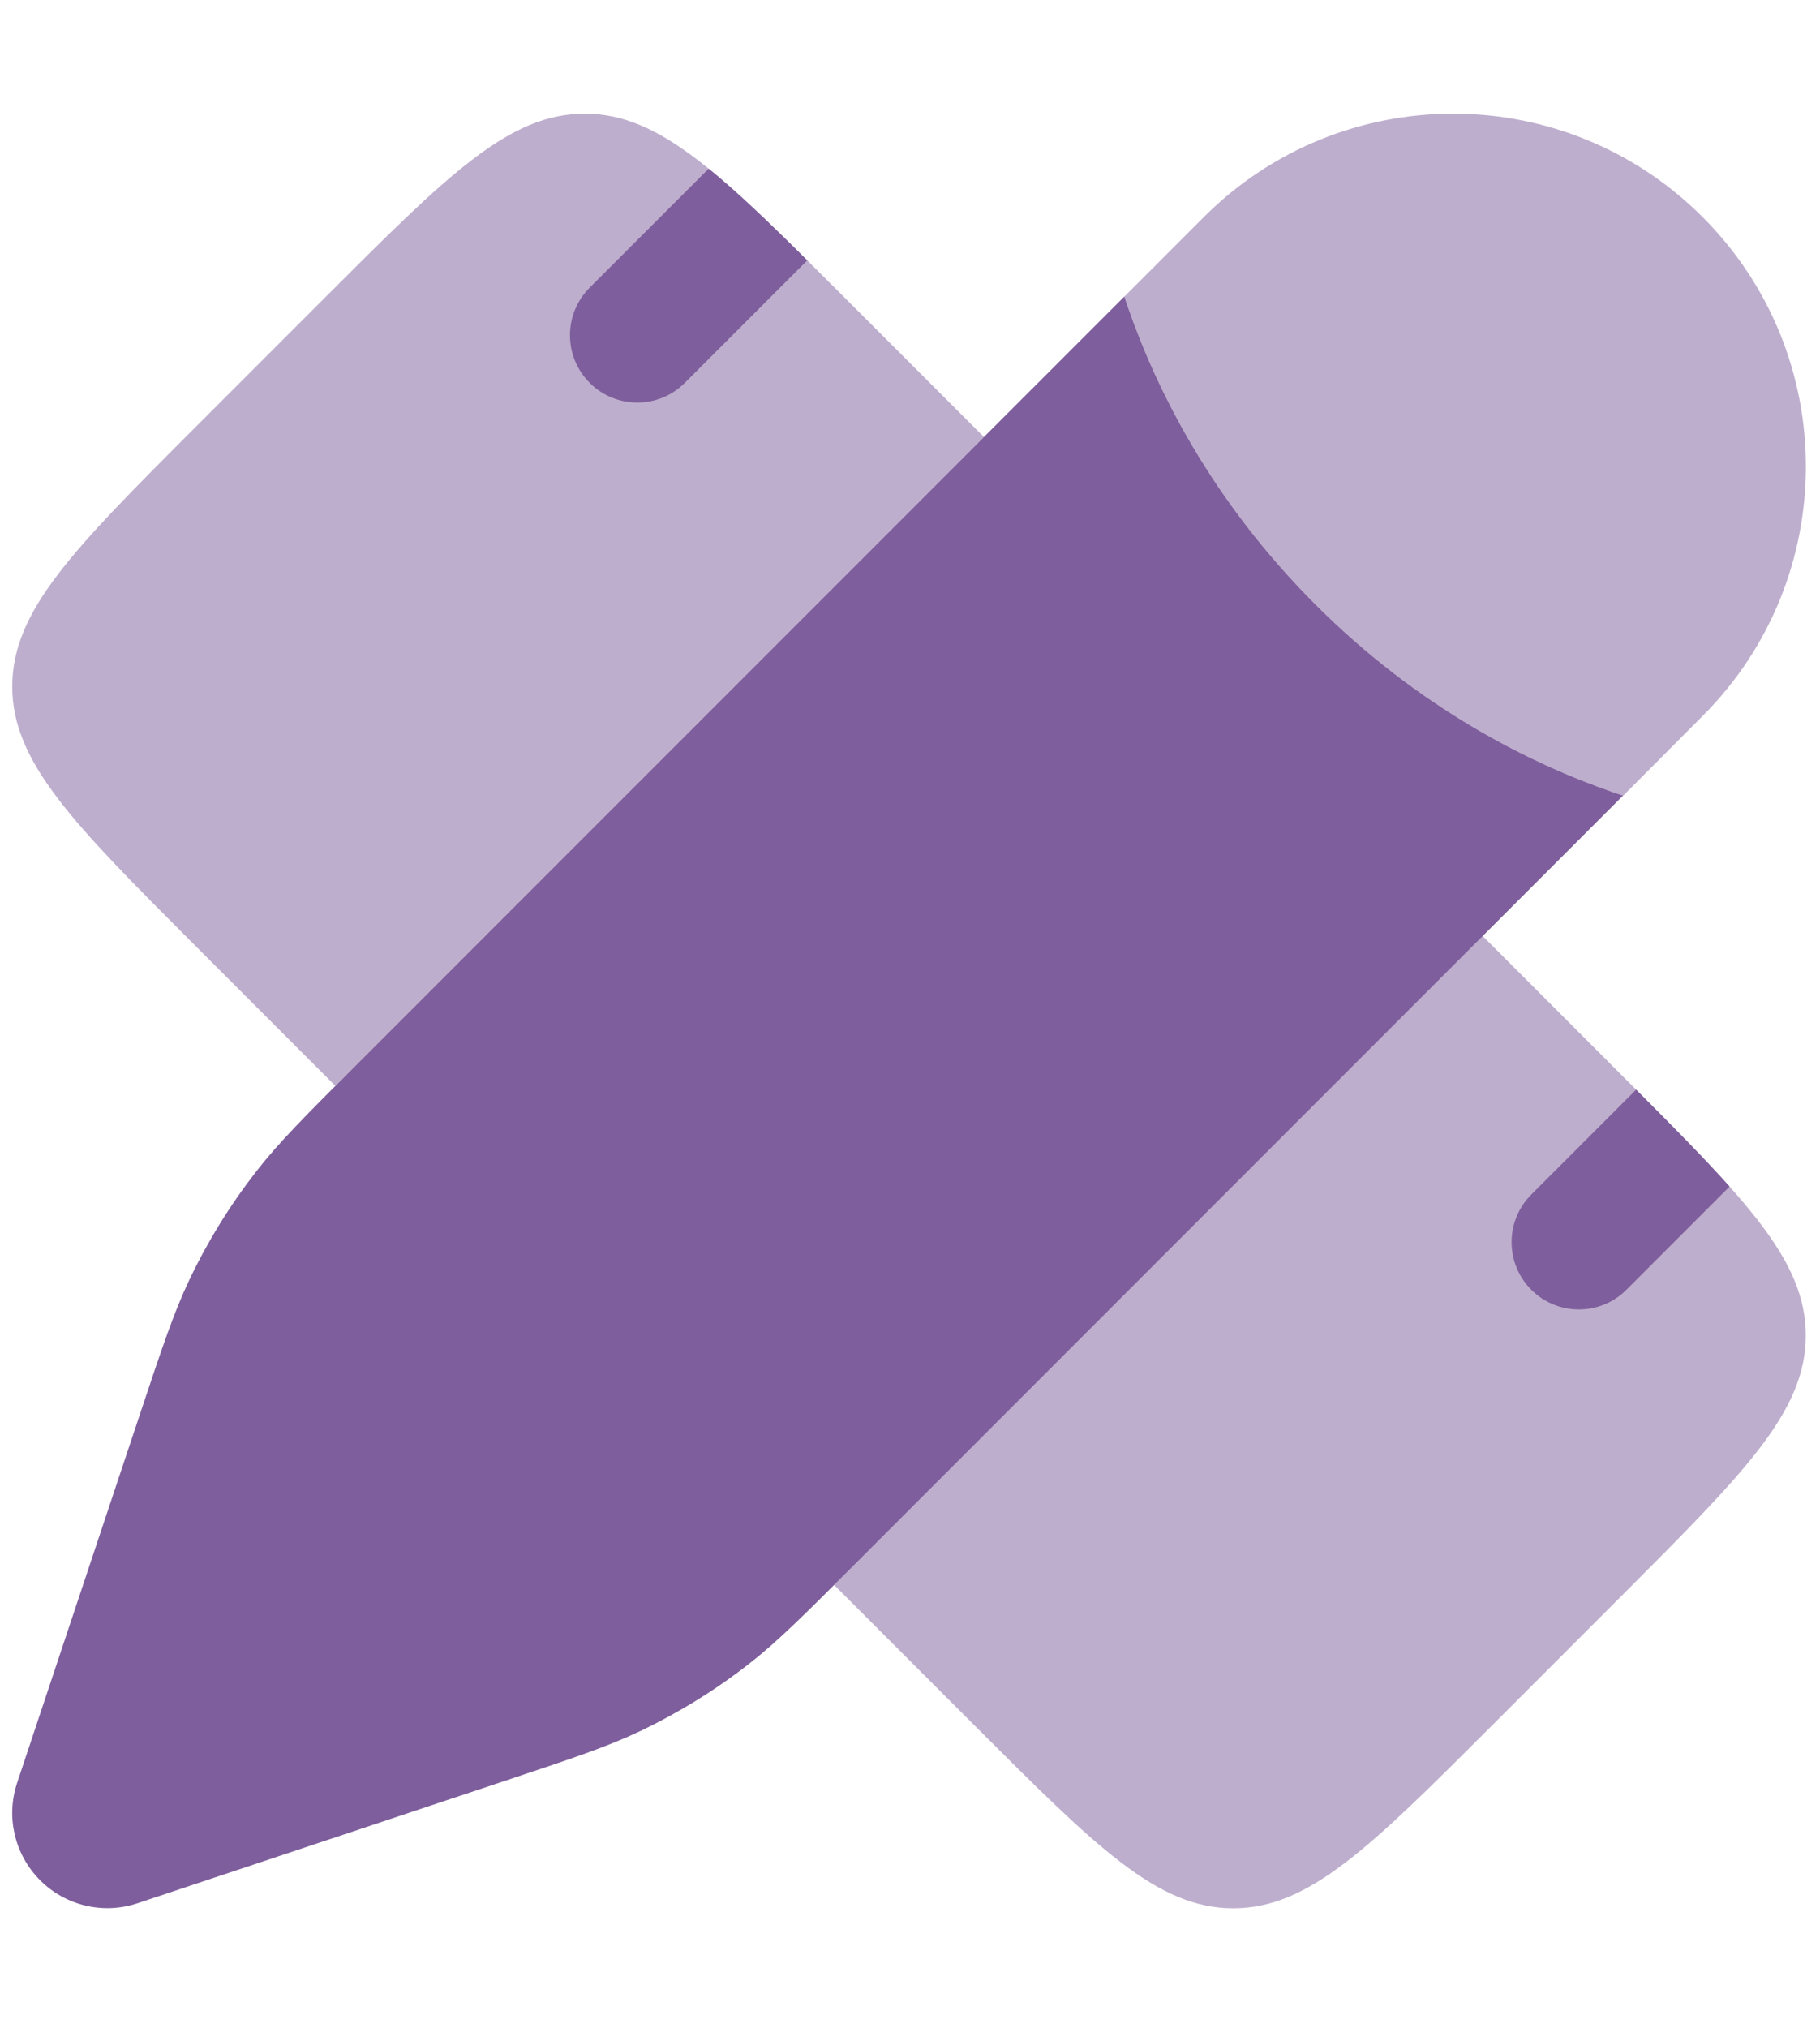 <?xml version="1.0" encoding="UTF-8" standalone="no"?>
<svg
   width="44"
   height="49"
   viewBox="0 0 44 49"
   fill="none"
   version="1.1"
   id="svg5197"
   sodipodi:docname="arch expert.svg"
   inkscape:version="1.2.2 (732a01da63, 2022-12-09)"
   xml:space="preserve"
   xmlns:inkscape="http://www.inkscape.org/namespaces/inkscape"
   xmlns:sodipodi="http://sodipodi.sourceforge.net/DTD/sodipodi-0.dtd"
   xmlns="http://www.w3.org/2000/svg"
   xmlns:svg="http://www.w3.org/2000/svg"><defs
     id="defs5201" /><sodipodi:namedview
     id="namedview5199"
     pagecolor="#ffffff"
     bordercolor="#000000"
     borderopacity="0.25"
     inkscape:showpageshadow="2"
     inkscape:pageopacity="0.0"
     inkscape:pagecheckerboard="0"
     inkscape:deskcolor="#d1d1d1"
     showgrid="false"
     inkscape:zoom="14.820381"
     inkscape:cx="27.327233"
     inkscape:cy="14.102202"
     inkscape:window-width="2560"
     inkscape:window-height="1377"
     inkscape:window-x="892"
     inkscape:window-y="-8"
     inkscape:window-maximized="1"
     inkscape:current-layer="g7868" /><g
     style="display:inline;fill:none"
     id="g320"
     transform="matrix(2.111,0,0,2.111,-3.191,-1.191)"><g
       style="fill:none"
       id="g7887"
       transform="matrix(1.027,0,0,1.027,-0.402,-0.189)"><path
         opacity="0.5"
         d="m 20.849,8.713 c 1.536,-1.536 1.536,-4.026 0,-5.561 -1.536,-1.536 -4.026,-1.536 -5.561,0 l -0.887,0.887 c 0.012,0.037 0.025,0.074 0.038,0.112 0.325,0.937 0.939,2.166 2.093,3.32 1.154,1.154 2.382,1.767 3.32,2.093 0.037,0.013 0.074,0.026 0.111,0.038 z"
         fill="#1c274c"
         id="path7860"
         style="fill:#7e5e9c;fill-opacity:1" /><path
         d="m 14.439,4 -0.038,0.038 c 0.012,0.037 0.025,0.074 0.038,0.112 0.325,0.937 0.939,2.166 2.093,3.32 1.154,1.154 2.382,1.767 3.32,2.093 0.037,0.013 0.074,0.025 0.11,0.037 l -8.56,8.56 c -0.577,0.577 -0.866,0.866 -1.184,1.114 -0.375,0.293 -0.782,0.544 -1.211,0.749 -0.364,0.174 -0.751,0.303 -1.526,0.561 L 3.396,21.944 C 3.015,22.071 2.595,21.972 2.311,21.688 2.027,21.404 1.927,20.984 2.054,20.603 l 1.361,-4.083 c 0.258,-0.774 0.387,-1.161 0.561,-1.526 0.205,-0.43 0.456,-0.836 0.749,-1.211 0.248,-0.318 0.537,-0.607 1.114,-1.184 z"
         fill="#1c274c"
         id="path7862"
         style="fill:#7e5e9c;fill-opacity:1" /><g
         opacity="0.5"
         id="g7868"><path
           d="m 5.492,4.045 -1.446,1.446 C 2.682,6.855 2,7.537 2,8.384 2,9.231 2.682,9.913 4.045,11.277 l 1.558,1.558 c 0.073,-0.073 0.151,-0.151 0.236,-0.236 L 12.835,5.603 11.277,4.045 C 9.913,2.682 9.231,2 8.384,2 7.537,2 6.855,2.682 5.492,4.045 Z"
           fill="#1c274c"
           id="path7864"
           style="fill:#7e5e9c;fill-opacity:1" /><path
           d="m 18.396,11.164 -6.996,6.996 c -0.085,0.085 -0.163,0.163 -0.236,0.236 l 1.559,1.559 C 14.087,21.318 14.768,22 15.616,22 c 0.847,0 1.529,-0.682 2.893,-2.045 l 1.446,-1.446 C 21.318,17.145 22,16.463 22,15.616 c 0,-0.847 -0.682,-1.529 -2.045,-2.893 z"
           fill="#1c274c"
           id="path7866"
           style="fill:#7e5e9c;fill-opacity:1" /></g><path
         d="m 20.108,12.877 -1.169,1.169 c -0.293,0.293 -0.293,0.768 0,1.061 0.293,0.293 0.768,0.293 1.061,0 l 1.15,-1.15 c -0.279,-0.313 -0.626,-0.663 -1.042,-1.08 z"
         fill="#1c274c"
         id="path7870"
         style="fill:#7e5e9c;fill-opacity:1" /><path
         d="M 9.766,2.613 8.439,3.939 c -0.293,0.293 -0.293,0.768 0,1.061 0.293,0.293 0.768,0.293 1.061,0 L 10.865,3.635 C 10.44,3.212 10.085,2.872 9.766,2.613 Z"
         fill="#1c274c"
         id="path7872"
         style="fill:#7e5e9c;fill-opacity:1" /></g></g></svg>
